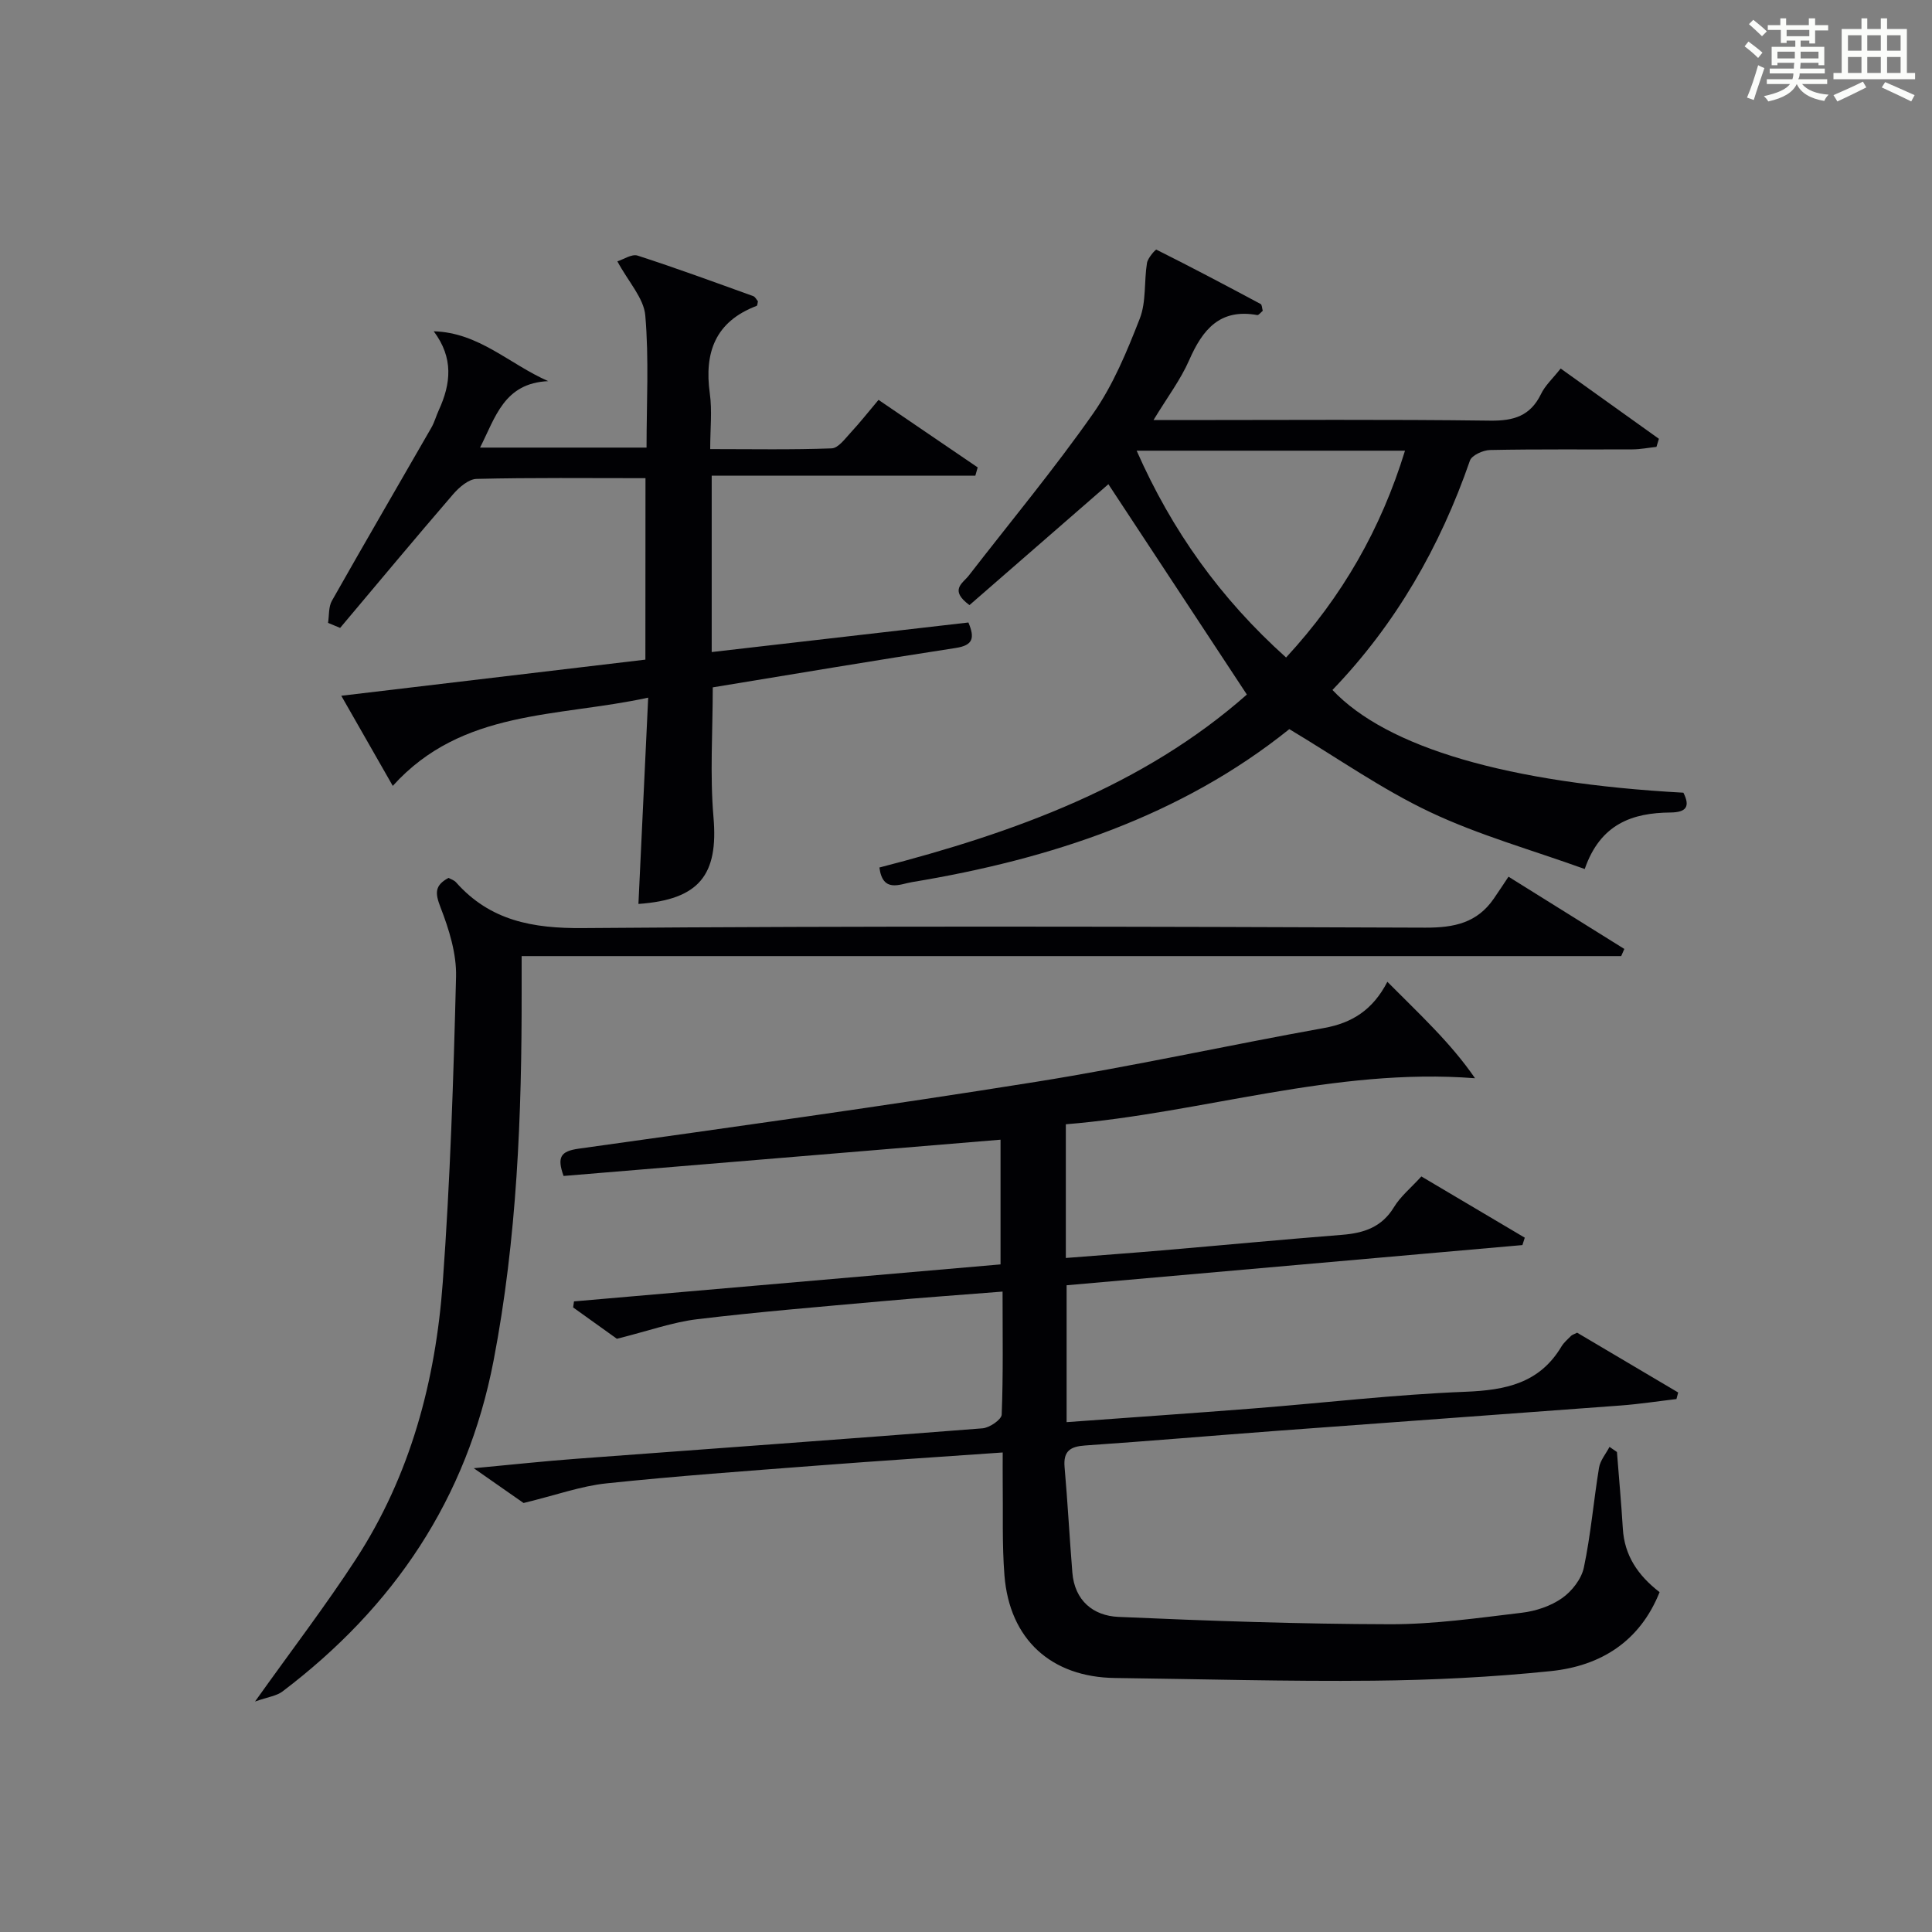 <?xml version="1.0" encoding="utf-8"?>
<svg version="1.1" id="漢_ZDIC_典" xmlns="http://www.w3.org/2000/svg" xmlns:xlink="http://www.w3.org/1999/xlink" x="0px" y="0px"
	 viewBox="0 0 400 400" style="enable-background:new 0 0 400 400;" xml:space="preserve">
<rect x="0" y="0" width="400" height="400" fill="#808080" stroke="none"/>
<style type="text/css">
	.st1{fill:#010104;}
	.st0{fill:#fbfcfa;}
</style>
<g>
	<path class="st0" d="M361.2,9.6l0.8-1c0.9,0.7,1.9,1.4,2.9,2.3L364,12C363,11,362,10.2,361.2,9.6z M361.7,20.2
		c0.9-2.1,1.6-4.3,2.3-6.7c0.4,0.2,0.8,0.4,1.3,0.6c-0.7,2.1-1.5,4.3-2.2,6.6L361.7,20.2z M362.1,5l0.9-0.9c1,0.8,2,1.6,2.8,2.4
		l-1,1C363.9,6.6,363,5.8,362.1,5z M374.6,3.8h1.2v1.4h2.7v1.1h-2.7v2.7h-1.2V8.4h-1.8v1.3h4.9v3.8h-1.2v-0.5h-3.7
		c0,0.4-0.1,0.9-0.1,1.2h5.1v1h-5.2c0,0.5-0.1,0.9-0.3,1.2h6v1h-5.2c1.1,1.3,2.9,2,5.5,2.2c-0.4,0.4-0.7,0.8-0.9,1.3
		c-2.9-0.5-4.8-1.6-5.7-3.5H372c-0.8,1.7-2.7,2.9-5.9,3.6c-0.2-0.4-0.6-0.8-0.9-1.1c2.8-0.6,4.6-1.4,5.4-2.5h-4.8v-1h5.3
		c0.1-0.3,0.2-0.7,0.2-1.2h-4.9v-1h5c0-0.4,0-0.8,0.1-1.2H368v0.5h-1.2V9.7h4.9V8.4h-1.8v0.5h-1.2V6.2H366V5.2h2.6V3.8h1.2v1.4h4.7
		V3.8z M368,12.1h3.6c0-0.4,0-0.9,0-1.4H368V12.1z M369.9,7.5h4.7V6.2h-4.7V7.5z M376.5,10.7h-3.7c0,0.5,0,1,0,1.4h3.7V10.7z"/>
	<path class="st0" d="M385.3,3.8h1.3V6h2.8V3.8h1.3V6h4.1v9.1h1.7v1.3h-16.9v-1.3h1.7V6h4.1V3.8z M385.7,16.9l0.7,1.2
		c-1.8,0.9-3.8,1.9-6,2.9c-0.2-0.4-0.5-0.8-0.8-1.3C381.9,18.7,383.9,17.8,385.7,16.9z M382.6,10.5h2.8V7.3h-2.8V10.5z M382.6,15.1
		h2.8v-3.3h-2.8V15.1z M386.6,10.5h2.8V7.3h-2.8V10.5z M386.6,15.1h2.8v-3.3h-2.8V15.1z M390.3,17c2.1,0.9,4.1,1.8,6.1,2.7l-0.7,1.3
		c-2.2-1.1-4.2-2-6.1-2.9L390.3,17z M393.5,7.3h-2.8v3.2h2.8V7.3z M390.7,15.1h2.8v-3.3h-2.8V15.1z"/>
	
	<path class="st1" d="M334.77,300.62c0.41,5.29,0.9,10.57,1.22,15.86c0.33,5.57,3.12,9.69,7.61,13.16c-4.09,10.23-12.2,15.27-22.48,16.34
		c-12.22,1.26-24.55,1.87-36.83,1.99c-17.81,0.18-35.62-0.34-53.43-0.56c-13.21-0.16-21.85-7.98-22.9-21.25
		c-0.51-6.46-0.27-12.98-0.36-19.48c-0.02-1.79,0-3.59,0-5.96c-13.2,0.93-25.79,1.74-38.36,2.71c-14.58,1.12-29.18,2.16-43.72,3.69
		c-5.23,0.55-10.33,2.41-17.12,4.06c-1.87-1.31-5.49-3.84-10.31-7.2c7.97-0.74,14.61-1.47,21.27-1.96
		c28.02-2.1,56.05-4.09,84.06-6.3c1.45-0.11,3.93-1.81,3.97-2.84c0.33-8.29,0.18-16.6,0.18-25.47c-8.66,0.69-16.85,1.26-25.03,2
		c-12.74,1.15-25.5,2.19-38.2,3.72c-5.08,0.61-10.02,2.4-16.62,4.05c-1.88-1.35-5.47-3.92-9.06-6.49c0.06-0.42,0.12-0.83,0.18-1.25
		c29.29-2.54,58.58-5.08,88.31-7.66c0-8.81,0-17.48,0-25.82c-30.34,2.52-60.41,5.01-90.47,7.51c-1.39-3.9-0.63-5.12,3.13-5.65
		c31.57-4.42,63.16-8.8,94.64-13.83c19.97-3.19,39.76-7.57,59.67-11.15c5.81-1.04,10.11-3.75,13.12-9.57
		c6.65,6.71,13.1,12.61,18.15,19.97c-29.22-2.27-56.48,7.23-84.72,9.53c0,9.53,0,18.31,0,27.68c6.82-0.54,13.37-1.01,19.91-1.57
		c12.42-1.06,24.83-2.24,37.26-3.22c4.51-0.36,8.24-1.56,10.77-5.74c1.35-2.22,3.49-3.96,5.67-6.35
		c7.18,4.25,14.29,8.46,21.41,12.68c-0.16,0.51-0.32,1.02-0.49,1.53c-31.34,2.76-62.68,5.53-94.37,8.32c0,9.49,0,18.69,0,28.34
		c13.1-0.96,25.98-1.84,38.86-2.85c14.58-1.15,29.13-2.87,43.73-3.44c8.29-0.33,15.31-1.75,19.85-9.35c0.5-0.84,1.3-1.51,2-2.22
		c0.22-0.22,0.57-0.31,1.26-0.66c6.84,4.05,13.88,8.21,20.92,12.38c-0.12,0.45-0.24,0.91-0.36,1.36c-3.83,0.45-7.66,1.04-11.5,1.33
		c-23.71,1.78-47.42,3.47-71.14,5.24c-13.26,0.99-26.51,2.13-39.77,3.04c-3.09,0.21-4.56,1.15-4.27,4.48
		c0.64,7.27,1.02,14.57,1.61,21.84c0.47,5.79,4.32,8.94,9.52,9.17c18.74,0.83,37.51,1.48,56.27,1.52c9.09,0.02,18.21-1.3,27.28-2.38
		c2.87-0.34,5.96-1.37,8.3-3.01c2.04-1.42,4.03-3.97,4.53-6.34c1.44-6.81,2.01-13.79,3.14-20.67c0.25-1.52,1.42-2.88,2.17-4.32
		C333.72,299.9,334.24,300.26,334.77,300.62z"/>
	<path class="st1" d="M323.12,76.3c7.03,5.03,13.68,9.79,20.34,14.55c-0.17,0.56-0.34,1.11-0.51,1.67c-1.65,0.18-3.31,0.51-4.96,0.52
		c-9.83,0.05-19.66-0.07-29.49,0.13c-1.45,0.03-3.79,1.09-4.17,2.2c-6.18,17.84-15.36,33.86-28.46,47.48
		c11.3,11.97,36.46,19.29,72.66,21.27c1.46,2.9,0.57,4.07-2.69,4.1c-7.82,0.07-14.49,2.31-17.74,11.7
		c-11.01-3.97-21.92-7.01-32-11.78c-9.99-4.72-19.15-11.19-29.16-17.18c-22.38,17.98-49.4,26.93-78.11,31.67
		c-2.54,0.42-6.07,2.3-6.76-3.02c28-7.22,54.68-16.92,76.08-35.81c-9.79-14.87-19.38-29.44-28.67-43.55
		c-8.99,7.82-18.94,16.48-28.76,25.03c-4.26-3.14-1.38-4.52-0.14-6.12c8.64-11.16,17.67-22.03,25.76-33.57
		c4.14-5.91,6.99-12.85,9.64-19.63c1.36-3.49,0.87-7.68,1.49-11.51c0.17-1.05,1.78-2.85,1.95-2.76c7.26,3.63,14.43,7.42,21.58,11.25
		c0.29,0.15,0.28,0.86,0.44,1.41c-0.42,0.34-0.84,0.93-1.14,0.88c-7.72-1.4-11.32,2.99-14.09,9.33c-1.78,4.06-4.53,7.69-7.39,12.41
		c2.34,0,4.05,0,5.76,0c21.32,0,42.65-0.16,63.97,0.12c4.86,0.06,8.27-0.97,10.48-5.47C319.87,79.84,321.42,78.44,323.12,76.3z
		 M266.27,136.13c11.67-12.64,19.66-26.68,24.62-42.82c-18.71,0-36.8,0-55.56,0C242.67,109.94,252.69,123.94,266.27,136.13z"/>
	<path class="st1" d="M133.64,99c-12,0-23.49-0.13-34.97,0.15c-1.66,0.04-3.61,1.74-4.85,3.17c-7.89,9.15-15.62,18.44-23.4,27.68
		c-0.83-0.35-1.66-0.69-2.5-1.04c0.24-1.54,0.08-3.31,0.8-4.58c6.78-11.99,13.72-23.88,20.58-35.82c0.66-1.14,1-2.46,1.56-3.67
		c2.49-5.44,3.09-10.77-1.06-16.3c9.4,0.27,15.61,6.77,23.7,10.32c-9.14,0.42-10.9,7.44-14.11,13.76c11.57,0,22.75,0,34.47,0
		c0-9.18,0.52-18.32-0.26-27.36c-0.31-3.58-3.47-6.92-5.78-11.2c1.26-0.39,2.98-1.58,4.19-1.19c8.04,2.6,15.98,5.52,23.94,8.39
		c0.41,0.15,0.66,0.71,0.97,1.06c-0.09,0.37-0.09,0.89-0.27,0.96c-8.53,3.24-10.88,9.61-9.69,18.15c0.5,3.57,0.08,7.26,0.08,11.5
		c8.63,0,16.9,0.16,25.15-0.15c1.38-0.05,2.79-2.03,3.98-3.31c1.9-2.05,3.63-4.26,5.72-6.73c7.02,4.78,13.77,9.38,20.53,13.98
		c-0.16,0.57-0.33,1.15-0.49,1.72c-18.1,0-36.2,0-54.58,0c0,12.67,0,24.38,0,36.51c17.94-2.07,35.53-4.09,53.15-6.12
		c1.32,3.18,1.03,4.72-2.65,5.28c-16.73,2.56-33.41,5.39-50.28,8.15c0,9.05-0.61,18.03,0.15,26.89
		c1.03,11.92-2.91,17.06-15.54,17.95c0.66-13.9,1.31-27.77,2.02-42.71c-18.81,4.1-38.52,2.34-52.88,18.27
		c-3.5-6.13-6.91-12.1-10.66-18.66c21.33-2.54,42.02-5,62.96-7.48C133.64,124.04,133.64,111.81,133.64,99z"/>
	<path class="st1" d="M52.8,352.28c7.66-10.75,14.62-19.84,20.85-29.41c11.32-17.38,16.53-36.95,18.02-57.37c1.54-21.05,2.22-42.17,2.75-63.27
		c0.12-4.78-1.45-9.82-3.21-14.36c-1.12-2.9-1.29-4.53,1.65-6.11c0.46,0.26,1.16,0.46,1.56,0.92c7.06,7.95,15.85,9.56,26.29,9.47
		c58.13-0.46,116.27-0.31,174.4-0.09c5.97,0.02,10.71-0.99,14.16-6c1.05-1.52,2.06-3.07,3.05-4.55c8.8,5.49,16.39,10.23,23.98,14.96
		c-0.22,0.49-0.44,0.99-0.65,1.48c-75.67,0-151.34,0-227.65,0c0,2.74,0,5.01,0,7.28c0.04,25.62-0.95,51.15-5.8,76.42
		c-5.51,28.68-20.69,51.1-43.7,68.54C57.27,351.13,55.5,351.33,52.8,352.28z"/>
	
</g>
</svg>
